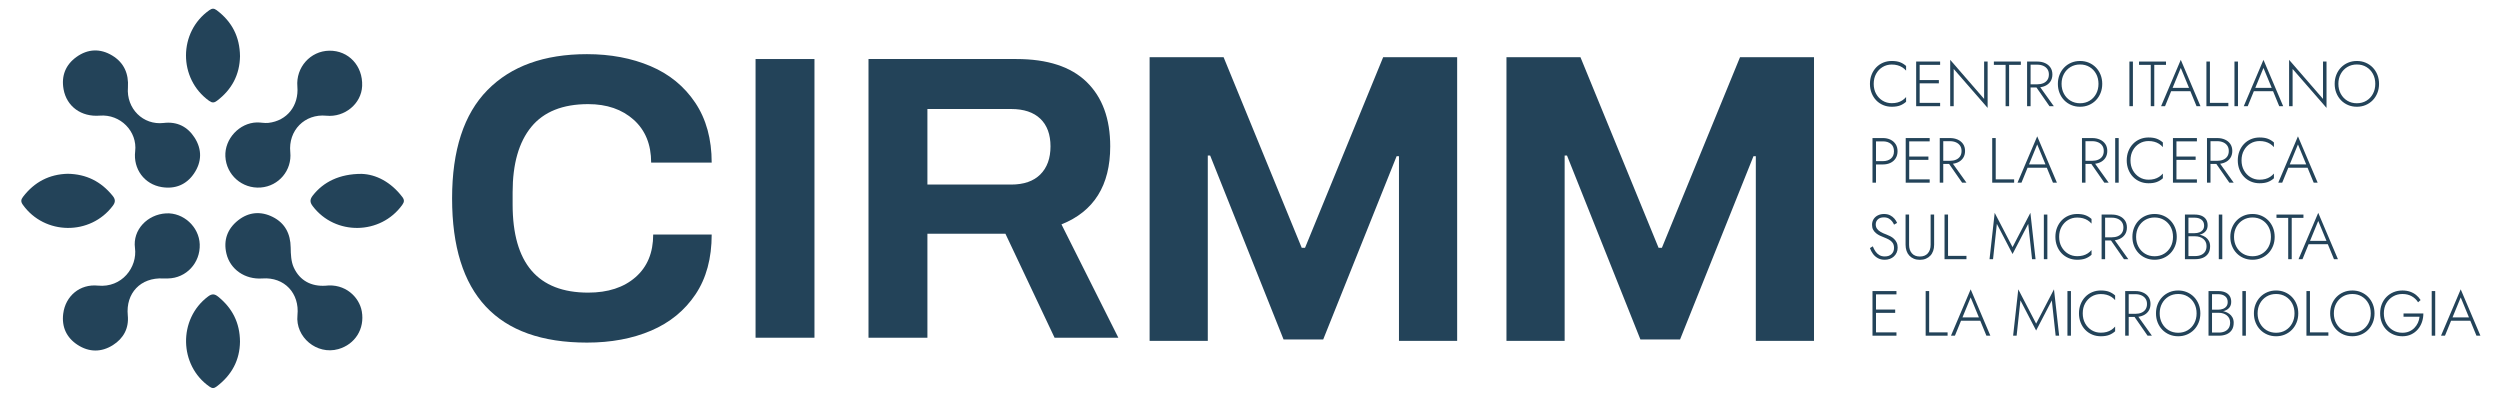<?xml version="1.0" encoding="iso-8859-1"?>
<!-- Generator: Adobe Illustrator 26.0.3, SVG Export Plug-In . SVG Version: 6.00 Build 0)  -->
<svg version="1.1" id="Livello_1" xmlns="http://www.w3.org/2000/svg" xmlns:xlink="http://www.w3.org/1999/xlink" x="0px" y="0px"
	 viewBox="0 0 1920 314" style="enable-background:new 0 0 1920 314;" xml:space="preserve">
<g>
	<g>
		<g>
			<path style="fill:#234359;" d="M347.205,152.354c0-37.022,9.048-64.742,27.145-83.15c18.096-18.409,43.573-27.613,76.442-27.613
				c18.096,0,34.369,3.071,48.829,9.204c14.455,6.138,25.896,15.498,34.321,28.081c8.424,12.587,12.636,27.924,12.636,46.021
				h-46.489c0-13.933-4.475-24.907-13.416-32.917c-8.946-8.005-20.593-12.012-34.945-12.012c-19.554,0-34.116,5.826-43.681,17.472
				c-9.57,11.652-14.353,28.393-14.353,50.233v9.36c0,45.139,19.345,67.705,58.034,67.705c15.181,0,27.3-3.949,36.349-11.856
				c9.048-7.903,13.572-18.823,13.572-32.761h44.929c0,18.306-4.163,33.648-12.48,46.02c-8.322,12.379-19.657,21.636-34.009,27.77
				c-14.352,6.133-30.786,9.203-49.297,9.203C381.731,263.116,347.205,226.199,347.205,152.354z"/>
			<path style="fill:#234359;" d="M580.27,45.336h45.241v214.036H580.27V45.336z"/>
			<path style="fill:#234359;" d="M667.007,45.336h113.57c23.917,0,41.911,5.879,53.977,17.628
				c12.061,11.754,18.096,28.237,18.096,49.453c0,29.952-12.48,49.921-37.441,59.905l43.682,87.049h-48.985l-37.753-79.873h-59.905
				v79.873h-45.241V45.336z M776.522,141.746c9.775,0,17.263-2.598,22.464-7.8c5.197-5.197,7.8-12.373,7.8-21.529
				c0-9.151-2.604-16.225-7.8-21.217c-5.202-4.992-12.69-7.488-22.464-7.488h-64.273v58.033H776.522z"/>
		</g>
		<g>
			<path style="fill:#234359;" d="M1440.863,72.097c1.241,2.221,2.905,3.966,4.994,5.239c2.088,1.273,4.423,1.909,7.001,1.909
				c1.632,0,3.118-0.179,4.456-0.538c1.338-0.359,2.553-0.898,3.647-1.616c1.094-0.717,2.064-1.566,2.913-2.546v3.624
				c-1.437,1.272-3.004,2.227-4.7,2.864c-1.698,0.636-3.802,0.954-6.316,0.954c-2.382,0-4.595-0.433-6.634-1.298
				c-2.041-0.863-3.811-2.08-5.312-3.646c-1.501-1.568-2.676-3.428-3.525-5.582c-0.849-2.154-1.273-4.504-1.273-7.05
				c0-2.546,0.424-4.896,1.273-7.05c0.849-2.154,2.024-4.015,3.525-5.582c1.501-1.566,3.272-2.783,5.312-3.647
				c2.039-0.864,4.252-1.297,6.634-1.297c2.514,0,4.619,0.318,6.316,0.954c1.696,0.636,3.263,1.592,4.7,2.864v3.574
				c-0.849-0.979-1.829-1.819-2.937-2.521c-1.11-0.702-2.334-1.232-3.672-1.591c-1.339-0.359-2.808-0.539-4.407-0.539
				c-2.578,0-4.913,0.629-7.001,1.885c-2.089,1.258-3.753,2.996-4.994,5.214c-1.241,2.221-1.86,4.798-1.86,7.736
				C1439.003,67.316,1439.622,69.878,1440.863,72.097z"/>
			<path style="fill:#234359;" d="M1474.304,47.274v34.273h-2.692V47.274H1474.304z M1473.031,47.274h16.99v2.546h-16.99V47.274z
				 M1473.031,61.473h16.011v2.546h-16.011V61.473z M1473.031,79.001h16.99v2.546h-16.99V79.001z"/>
			<path style="fill:#234359;" d="M1526.497,47.274V82.87l-26.048-29.915v28.593h-2.692V45.952l26.047,30.013V47.274H1526.497z"/>
			<path style="fill:#234359;" d="M1531.294,47.274h20.711v2.546h-9.008v31.727h-2.693V49.82h-9.01V47.274z"/>
			<path style="fill:#234359;" d="M1559.495,47.274v34.273h-2.692V47.274H1559.495z M1558.222,47.274h6.414
				c2.22,0,4.202,0.392,5.949,1.175c1.745,0.783,3.125,1.909,4.137,3.379c1.011,1.468,1.517,3.263,1.517,5.385
				c0,2.088-0.506,3.884-1.517,5.385c-1.013,1.501-2.392,2.637-4.137,3.403c-1.748,0.767-3.729,1.151-5.949,1.151h-6.414v-2.4h6.414
				c1.73,0,3.272-0.284,4.627-0.856c1.353-0.571,2.406-1.42,3.158-2.546c0.75-1.126,1.126-2.505,1.126-4.137
				s-0.385-3.003-1.151-4.113c-0.767-1.109-1.819-1.958-3.158-2.546c-1.339-0.587-2.872-0.881-4.602-0.881h-6.414V47.274z
				 M1565.615,65.194l11.701,16.354h-3.329l-11.358-16.354H1565.615z"/>
			<path style="fill:#234359;" d="M1581.723,57.433c0.849-2.137,2.039-3.998,3.574-5.581c1.534-1.583,3.338-2.816,5.41-3.696
				c2.073-0.882,4.333-1.322,6.781-1.322s4.707,0.44,6.781,1.322c2.073,0.88,3.875,2.113,5.41,3.696
				c1.534,1.583,2.724,3.444,3.574,5.581c0.849,2.139,1.273,4.465,1.273,6.977c0,2.514-0.424,4.839-1.273,6.976
				c-0.85,2.139-2.041,4-3.574,5.582c-1.535,1.583-3.337,2.815-5.41,3.696c-2.074,0.882-4.333,1.322-6.781,1.322
				s-4.708-0.44-6.781-1.322c-2.073-0.881-3.877-2.113-5.41-3.696c-1.535-1.583-2.725-3.444-3.574-5.582
				c-0.849-2.137-1.273-4.462-1.273-6.976C1580.449,61.898,1580.874,59.572,1581.723,57.433z M1585.126,72.049
				c1.224,2.252,2.905,4.022,5.043,5.312c2.137,1.289,4.577,1.934,7.319,1.934s5.182-0.645,7.319-1.934
				c2.139-1.29,3.811-3.06,5.019-5.312c1.207-2.252,1.811-4.798,1.811-7.638c0-2.871-0.604-5.427-1.811-7.662
				c-1.208-2.235-2.881-3.998-5.019-5.288c-2.137-1.289-4.577-1.934-7.319-1.934s-5.182,0.645-7.319,1.934
				c-2.138,1.29-3.819,3.053-5.043,5.288c-1.224,2.235-1.836,4.791-1.836,7.662C1583.29,67.251,1583.902,69.797,1585.126,72.049z"/>
			<path style="fill:#234359;" d="M1638.076,47.274v34.273h-2.692V47.274H1638.076z"/>
			<path style="fill:#234359;" d="M1642.776,47.274h20.711v2.546h-9.008v31.727h-2.693V49.82h-9.01V47.274z"/>
			<path style="fill:#234359;" d="M1668.187,68.377l-0.294,0.587l-5.141,12.584h-3.035l15.129-35.596l15.129,35.596h-3.035
				l-5.092-12.388l-0.245-0.637l-6.756-16.353L1668.187,68.377z M1667.012,67.495h15.813l0.882,2.546h-17.578L1667.012,67.495z"/>
			<path style="fill:#234359;" d="M1697.219,47.274v31.727h14.151v2.546h-16.843V47.274H1697.219z"/>
			<path style="fill:#234359;" d="M1718.76,47.274v34.273h-2.692V47.274H1718.76z"/>
			<path style="fill:#234359;" d="M1731.687,68.377l-0.294,0.587l-5.141,12.584h-3.035l15.129-35.596l15.129,35.596h-3.035
				l-5.092-12.388l-0.245-0.637l-6.756-16.353L1731.687,68.377z M1730.512,67.495h15.813l0.882,2.546h-17.578L1730.512,67.495z"/>
			<path style="fill:#234359;" d="M1786.767,47.274V82.87l-26.048-29.915v28.593h-2.692V45.952l26.047,30.013V47.274H1786.767z"/>
			<path style="fill:#234359;" d="M1794.306,57.433c0.849-2.137,2.039-3.998,3.574-5.581c1.534-1.583,3.337-2.816,5.41-3.696
				c2.073-0.882,4.333-1.322,6.781-1.322s4.707,0.44,6.781,1.322c2.073,0.88,3.875,2.113,5.41,3.696
				c1.534,1.583,2.724,3.444,3.574,5.581c0.849,2.139,1.273,4.465,1.273,6.977c0,2.514-0.424,4.839-1.273,6.976
				c-0.85,2.139-2.041,4-3.574,5.582c-1.535,1.583-3.338,2.815-5.41,3.696c-2.074,0.882-4.333,1.322-6.781,1.322
				s-4.709-0.44-6.781-1.322c-2.073-0.881-3.876-2.113-5.41-3.696c-1.535-1.583-2.725-3.444-3.574-5.582
				c-0.849-2.137-1.273-4.462-1.273-6.976C1793.033,61.898,1793.457,59.572,1794.306,57.433z M1797.709,72.049
				c1.224,2.252,2.905,4.022,5.043,5.312c2.137,1.289,4.577,1.934,7.319,1.934s5.182-0.645,7.319-1.934
				c2.138-1.29,3.811-3.06,5.019-5.312c1.207-2.252,1.811-4.798,1.811-7.638c0-2.871-0.604-5.427-1.811-7.662
				c-1.208-2.235-2.881-3.998-5.019-5.288c-2.137-1.289-4.577-1.934-7.319-1.934s-5.182,0.645-7.319,1.934
				c-2.139,1.29-3.819,3.053-5.043,5.288c-1.224,2.235-1.836,4.791-1.836,7.662C1795.873,67.251,1796.485,69.797,1797.709,72.049z"
				/>
			<path style="fill:#234359;" d="M1440.765,106.027V140.3h-2.692v-34.272H1440.765z M1439.59,106.027h6.512
				c2.154,0,4.071,0.409,5.753,1.224c1.681,0.816,3.011,1.976,3.99,3.476c0.979,1.503,1.469,3.314,1.469,5.435
				c0,2.089-0.49,3.9-1.469,5.434c-0.979,1.535-2.309,2.702-3.99,3.5c-1.682,0.801-3.599,1.2-5.753,1.2h-6.512v-2.546h6.512
				c2.513,0,4.553-0.653,6.12-1.958c1.566-1.305,2.35-3.182,2.35-5.63c0-2.48-0.784-4.365-2.35-5.655
				c-1.567-1.29-3.608-1.934-6.12-1.934h-6.512V106.027z"/>
			<path style="fill:#234359;" d="M1466.274,106.027V140.3h-2.692v-34.272H1466.274z M1465.001,106.027h16.99v2.546h-16.99V106.027z
				 M1465.001,120.226h16.011v2.546h-16.011V120.226z M1465.001,137.754h16.99v2.546h-16.99V137.754z"/>
			<path style="fill:#234359;" d="M1492.419,106.027V140.3h-2.692v-34.272H1492.419z M1491.146,106.027h6.414
				c2.22,0,4.202,0.391,5.949,1.175c1.745,0.784,3.125,1.91,4.137,3.378c1.011,1.469,1.517,3.265,1.517,5.386
				c0,2.09-0.506,3.885-1.517,5.386c-1.012,1.501-2.392,2.635-4.137,3.402c-1.748,0.767-3.73,1.15-5.949,1.15h-6.414v-2.398h6.414
				c1.73,0,3.272-0.286,4.627-0.858c1.353-0.569,2.406-1.419,3.158-2.545c0.75-1.126,1.126-2.504,1.126-4.137
				c0-1.633-0.385-3.003-1.151-4.113c-0.767-1.109-1.819-1.958-3.158-2.545c-1.339-0.588-2.872-0.882-4.602-0.882h-6.414V106.027z
				 M1498.54,123.947l11.701,16.353h-3.329l-11.358-16.353H1498.54z"/>
			<path style="fill:#234359;" d="M1532.713,106.027v31.726h14.151v2.546h-16.843v-34.272H1532.713z"/>
			<path style="fill:#234359;" d="M1557.928,127.129l-0.294,0.588l-5.141,12.582h-3.035l15.129-35.594l15.129,35.594h-3.035
				l-5.092-12.386l-0.245-0.636l-6.756-16.354L1557.928,127.129z M1556.753,126.248h15.813l0.882,2.546h-17.578L1556.753,126.248z"
				/>
			<path style="fill:#234359;" d="M1601.647,106.027V140.3h-2.692v-34.272H1601.647z M1600.374,106.027h6.414
				c2.22,0,4.202,0.391,5.949,1.175c1.745,0.784,3.125,1.91,4.137,3.378c1.011,1.469,1.517,3.265,1.517,5.386
				c0,2.09-0.506,3.885-1.517,5.386c-1.012,1.501-2.392,2.635-4.137,3.402c-1.748,0.767-3.729,1.15-5.949,1.15h-6.414v-2.398h6.414
				c1.73,0,3.272-0.286,4.627-0.858c1.353-0.569,2.406-1.419,3.158-2.545c0.75-1.126,1.126-2.504,1.126-4.137
				c0-1.633-0.385-3.003-1.151-4.113c-0.767-1.109-1.819-1.958-3.158-2.545c-1.339-0.588-2.872-0.882-4.602-0.882h-6.414V106.027z
				 M1607.767,123.947l11.701,16.353h-3.329l-11.358-16.353H1607.767z"/>
			<path style="fill:#234359;" d="M1627.155,106.027V140.3h-2.692v-34.272H1627.155z"/>
			<path style="fill:#234359;" d="M1638.073,130.852c1.241,2.219,2.905,3.965,4.994,5.238c2.088,1.273,4.423,1.91,7.001,1.91
				c1.632,0,3.117-0.179,4.456-0.539c1.338-0.36,2.553-0.898,3.647-1.616c1.094-0.717,2.064-1.567,2.913-2.545v3.622
				c-1.437,1.274-3.004,2.228-4.7,2.864c-1.697,0.637-3.802,0.955-6.316,0.955c-2.382,0-4.595-0.433-6.634-1.297
				c-2.041-0.865-3.811-2.081-5.312-3.648c-1.501-1.566-2.676-3.427-3.525-5.581c-0.849-2.155-1.273-4.505-1.273-7.05
				c0-2.546,0.424-4.896,1.273-7.051c0.849-2.154,2.024-4.014,3.525-5.58c1.501-1.568,3.272-2.783,5.312-3.648
				c2.039-0.865,4.252-1.298,6.634-1.298c2.514,0,4.619,0.318,6.316,0.955c1.696,0.637,3.263,1.591,4.7,2.865v3.574
				c-0.849-0.98-1.829-1.819-2.937-2.522c-1.111-0.702-2.335-1.231-3.672-1.592c-1.339-0.359-2.808-0.538-4.407-0.538
				c-2.578,0-4.913,0.629-7.001,1.885c-2.089,1.256-3.753,2.994-4.994,5.214c-1.241,2.22-1.86,4.798-1.86,7.736
				C1636.213,126.07,1636.832,128.632,1638.073,130.852z"/>
			<path style="fill:#234359;" d="M1671.514,106.027V140.3h-2.692v-34.272H1671.514z M1670.24,106.027h16.99v2.546h-16.99V106.027z
				 M1670.24,120.226h16.011v2.546h-16.011V120.226z M1670.24,137.754h16.99v2.546h-16.99V137.754z"/>
			<path style="fill:#234359;" d="M1697.659,106.027V140.3h-2.692v-34.272H1697.659z M1696.385,106.027h6.414
				c2.22,0,4.202,0.391,5.949,1.175c1.745,0.784,3.125,1.91,4.137,3.378c1.011,1.469,1.517,3.265,1.517,5.386
				c0,2.09-0.506,3.885-1.517,5.386c-1.012,1.501-2.392,2.635-4.137,3.402c-1.748,0.767-3.73,1.15-5.949,1.15h-6.414v-2.398h6.414
				c1.73,0,3.272-0.286,4.627-0.858c1.353-0.569,2.406-1.419,3.158-2.545c0.75-1.126,1.126-2.504,1.126-4.137
				c0-1.633-0.385-3.003-1.151-4.113c-0.767-1.109-1.819-1.958-3.158-2.545c-1.339-0.588-2.873-0.882-4.602-0.882h-6.414V106.027z
				 M1703.779,123.947l11.701,16.353h-3.329l-11.358-16.353H1703.779z"/>
			<path style="fill:#234359;" d="M1723.362,130.852c1.241,2.219,2.905,3.965,4.994,5.238c2.088,1.273,4.423,1.91,7.001,1.91
				c1.632,0,3.118-0.179,4.456-0.539c1.338-0.36,2.553-0.898,3.647-1.616c1.094-0.717,2.064-1.567,2.913-2.545v3.622
				c-1.437,1.274-3.004,2.228-4.7,2.864c-1.697,0.637-3.802,0.955-6.316,0.955c-2.382,0-4.595-0.433-6.634-1.297
				c-2.041-0.865-3.811-2.081-5.312-3.648c-1.501-1.566-2.677-3.427-3.525-5.581c-0.849-2.155-1.273-4.505-1.273-7.05
				c0-2.546,0.424-4.896,1.273-7.051c0.849-2.154,2.024-4.014,3.525-5.58c1.501-1.568,3.272-2.783,5.312-3.648
				c2.039-0.865,4.252-1.298,6.634-1.298c2.514,0,4.619,0.318,6.316,0.955c1.696,0.637,3.263,1.591,4.7,2.865v3.574
				c-0.849-0.98-1.829-1.819-2.937-2.522c-1.11-0.702-2.335-1.231-3.672-1.592c-1.339-0.359-2.808-0.538-4.407-0.538
				c-2.578,0-4.913,0.629-7.001,1.885c-2.089,1.256-3.753,2.994-4.994,5.214c-1.241,2.22-1.86,4.798-1.86,7.736
				C1721.502,126.07,1722.122,128.632,1723.362,130.852z"/>
			<path style="fill:#234359;" d="M1758.174,127.129l-0.294,0.588l-5.141,12.582h-3.035l15.129-35.594l15.129,35.594h-3.035
				l-5.092-12.386l-0.245-0.636l-6.756-16.354L1758.174,127.129z M1756.999,126.248h15.813l0.882,2.546h-17.578L1756.999,126.248z"
				/>
			<path style="fill:#234359;" d="M1440.349,193.08c0.8,1.176,1.787,2.115,2.962,2.816s2.578,1.052,4.211,1.052
				c2.219,0,3.957-0.612,5.214-1.836c1.256-1.224,1.885-2.783,1.885-4.676c0-1.664-0.375-3.003-1.126-4.014
				c-0.752-1.011-1.723-1.836-2.913-2.472c-1.192-0.637-2.441-1.2-3.746-1.69c-0.979-0.359-2-0.79-3.06-1.297
				c-1.06-0.506-2.049-1.126-2.962-1.861c-0.913-0.734-1.657-1.623-2.227-2.668c-0.571-1.044-0.857-2.3-0.857-3.77
				c0-1.63,0.392-3.076,1.175-4.332c0.783-1.256,1.877-2.235,3.28-2.938c1.403-0.702,2.987-1.052,4.749-1.052
				c1.828,0,3.403,0.342,4.725,1.028c1.322,0.685,2.423,1.55,3.304,2.594c0.882,1.045,1.55,2.123,2.008,3.232l-2.35,1.322
				c-0.36-0.882-0.874-1.746-1.542-2.595c-0.669-0.849-1.511-1.559-2.522-2.13c-1.012-0.57-2.269-0.857-3.77-0.857
				c-1.991,0-3.525,0.514-4.602,1.542s-1.616,2.309-1.616,3.844c0,1.272,0.311,2.367,0.931,3.28c0.619,0.914,1.549,1.738,2.79,2.472
				c1.241,0.735,2.775,1.43,4.603,2.082c0.946,0.359,1.925,0.799,2.937,1.321c1.011,0.522,1.934,1.175,2.766,1.959
				c0.833,0.783,1.51,1.721,2.032,2.814c0.522,1.095,0.783,2.393,0.783,3.893c0,1.405-0.252,2.676-0.758,3.819
				c-0.507,1.143-1.208,2.13-2.106,2.962s-1.951,1.468-3.158,1.909c-1.207,0.441-2.514,0.661-3.916,0.661
				c-1.992,0-3.738-0.409-5.239-1.224c-1.501-0.815-2.759-1.91-3.77-3.28c-1.011-1.371-1.795-2.856-2.35-4.456l2.203-1.37
				C1438.872,190.601,1439.55,191.906,1440.349,193.08z"/>
			<path style="fill:#234359;" d="M1466.176,164.781v23.207c0,2.742,0.717,4.93,2.154,6.563c1.436,1.632,3.476,2.447,6.12,2.447
				c2.643,0,4.683-0.815,6.12-2.447c1.436-1.633,2.154-3.82,2.154-6.563v-23.207h2.692v23.207c0,1.699-0.244,3.256-0.734,4.676
				c-0.489,1.42-1.207,2.637-2.154,3.648c-0.947,1.011-2.098,1.804-3.452,2.374c-1.354,0.571-2.896,0.857-4.626,0.857
				c-1.731,0-3.273-0.286-4.627-0.857c-1.354-0.57-2.505-1.363-3.452-2.374s-1.664-2.228-2.154-3.648
				c-0.489-1.42-0.734-2.978-0.734-4.676v-23.207H1466.176z"/>
			<path style="fill:#234359;" d="M1496.09,164.781v31.727h14.151v2.546h-16.843v-34.273H1496.09z"/>
			<path style="fill:#234359;" d="M1530.655,199.054h-2.693l3.966-35.596l13.708,26.341l13.71-26.341l3.966,35.596h-2.693
				l-2.938-27.125l-12.045,23.159l-12.044-23.159L1530.655,199.054z"/>
			<path style="fill:#234359;" d="M1572.369,164.781v34.273h-2.692v-34.273H1572.369z"/>
			<path style="fill:#234359;" d="M1583.287,189.604c1.241,2.221,2.905,3.966,4.994,5.239c2.088,1.273,4.423,1.909,7.001,1.909
				c1.632,0,3.118-0.179,4.456-0.538c1.338-0.359,2.553-0.898,3.647-1.616c1.094-0.717,2.064-1.566,2.913-2.546v3.624
				c-1.437,1.272-3.004,2.227-4.7,2.864c-1.697,0.636-3.802,0.954-6.316,0.954c-2.382,0-4.595-0.433-6.634-1.298
				c-2.04-0.863-3.811-2.08-5.312-3.646c-1.501-1.568-2.676-3.428-3.525-5.582c-0.849-2.154-1.273-4.504-1.273-7.05
				s0.424-4.896,1.273-7.05c0.849-2.154,2.024-4.015,3.525-5.582c1.501-1.566,3.272-2.783,5.312-3.647
				c2.039-0.864,4.252-1.297,6.634-1.297c2.514,0,4.619,0.318,6.316,0.954c1.696,0.636,3.263,1.592,4.7,2.864v3.574
				c-0.849-0.979-1.829-1.819-2.937-2.521c-1.11-0.702-2.334-1.232-3.672-1.591c-1.339-0.359-2.808-0.539-4.407-0.539
				c-2.578,0-4.913,0.629-7.001,1.885c-2.089,1.258-3.753,2.996-4.994,5.214c-1.241,2.221-1.86,4.798-1.86,7.736
				C1581.427,184.822,1582.047,187.385,1583.287,189.604z"/>
			<path style="fill:#234359;" d="M1616.728,164.781v34.273h-2.692v-34.273H1616.728z M1615.454,164.781h6.414
				c2.22,0,4.202,0.392,5.949,1.175c1.745,0.783,3.125,1.909,4.137,3.379c1.011,1.468,1.517,3.263,1.517,5.385
				c0,2.088-0.506,3.884-1.517,5.385c-1.012,1.501-2.392,2.637-4.137,3.403c-1.748,0.767-3.729,1.151-5.949,1.151h-6.414v-2.4h6.414
				c1.73,0,3.272-0.285,4.627-0.856c1.353-0.571,2.406-1.42,3.158-2.546c0.749-1.126,1.126-2.505,1.126-4.137
				c0-1.632-0.385-3.003-1.151-4.113c-0.767-1.109-1.819-1.958-3.158-2.546c-1.339-0.587-2.872-0.881-4.602-0.881h-6.414V164.781z
				 M1622.848,182.7l11.701,16.354h-3.329l-11.358-16.354H1622.848z"/>
			<path style="fill:#234359;" d="M1638.955,174.94c0.849-2.137,2.039-3.998,3.574-5.581c1.534-1.583,3.337-2.816,5.41-3.696
				c2.073-0.882,4.333-1.322,6.781-1.322s4.707,0.44,6.781,1.322c2.073,0.88,3.875,2.113,5.41,3.696
				c1.534,1.583,2.724,3.444,3.574,5.581c0.849,2.139,1.273,4.465,1.273,6.977c0,2.514-0.424,4.839-1.273,6.976
				c-0.85,2.139-2.041,4-3.574,5.582c-1.535,1.583-3.338,2.815-5.41,3.696c-2.074,0.882-4.333,1.322-6.781,1.322
				s-4.709-0.44-6.781-1.322c-2.073-0.881-3.877-2.113-5.41-3.696c-1.535-1.583-2.725-3.444-3.574-5.582
				c-0.849-2.137-1.273-4.462-1.273-6.976C1637.682,179.405,1638.107,177.079,1638.955,174.94z M1642.359,189.556
				c1.224,2.252,2.905,4.022,5.043,5.312c2.137,1.289,4.577,1.934,7.319,1.934s5.182-0.645,7.319-1.934
				c2.138-1.29,3.811-3.06,5.019-5.312c1.207-2.252,1.811-4.798,1.811-7.638c0-2.871-0.604-5.427-1.811-7.662
				c-1.208-2.235-2.881-3.999-5.019-5.288c-2.137-1.289-4.577-1.934-7.319-1.934s-5.182,0.645-7.319,1.934
				c-2.139,1.29-3.819,3.053-5.043,5.288c-1.224,2.235-1.836,4.791-1.836,7.662C1640.522,184.758,1641.135,187.304,1642.359,189.556
				z"/>
			<path style="fill:#234359;" d="M1680.132,179.077h5.336c1.339,0,2.563-0.212,3.672-0.636c1.109-0.424,1.991-1.069,2.644-1.934
				c0.653-0.865,0.979-1.966,0.979-3.305c0-1.892-0.661-3.37-1.983-4.431c-1.321-1.06-3.092-1.591-5.312-1.591h-4.749v29.474h5.239
				c1.73,0,3.248-0.294,4.553-0.881c1.305-0.587,2.318-1.444,3.036-2.57c0.717-1.126,1.077-2.538,1.077-4.235
				c0-1.207-0.229-2.276-0.686-3.207c-0.457-0.93-1.094-1.713-1.909-2.35c-0.816-0.637-1.738-1.118-2.766-1.445
				c-1.028-0.325-2.13-0.489-3.305-0.489h-5.826v-1.567h6.022c1.403,0,2.773,0.189,4.112,0.564c1.339,0.375,2.538,0.938,3.599,1.688
				c1.06,0.752,1.909,1.707,2.546,2.864c0.636,1.16,0.954,2.522,0.954,4.089c0,2.252-0.489,4.113-1.468,5.581
				c-0.98,1.469-2.326,2.563-4.039,3.28c-1.714,0.72-3.681,1.078-5.9,1.078h-7.931v-34.273h7.441c2.057,0,3.828,0.311,5.312,0.93
				c1.486,0.622,2.636,1.542,3.452,2.766c0.815,1.224,1.224,2.751,1.224,4.578c0,1.665-0.416,3.06-1.248,4.186
				c-0.833,1.126-1.983,1.975-3.452,2.546c-1.469,0.571-3.167,0.857-5.092,0.857h-5.532V179.077z"/>
			<path style="fill:#234359;" d="M1706.717,164.781v34.273h-2.692v-34.273H1706.717z"/>
			<path style="fill:#234359;" d="M1714.159,174.94c0.849-2.137,2.039-3.998,3.574-5.581c1.534-1.583,3.338-2.816,5.41-3.696
				c2.073-0.882,4.333-1.322,6.781-1.322c2.448,0,4.707,0.44,6.781,1.322c2.073,0.88,3.875,2.113,5.41,3.696
				c1.534,1.583,2.724,3.444,3.574,5.581c0.849,2.139,1.273,4.465,1.273,6.977c0,2.514-0.424,4.839-1.273,6.976
				c-0.85,2.139-2.041,4-3.574,5.582c-1.535,1.583-3.337,2.815-5.41,3.696c-2.074,0.882-4.333,1.322-6.781,1.322
				c-2.448,0-4.708-0.44-6.781-1.322c-2.073-0.881-3.877-2.113-5.41-3.696c-1.535-1.583-2.725-3.444-3.574-5.582
				c-0.849-2.137-1.273-4.462-1.273-6.976C1712.886,179.405,1713.311,177.079,1714.159,174.94z M1717.562,189.556
				c1.224,2.252,2.905,4.022,5.043,5.312c2.137,1.289,4.577,1.934,7.319,1.934c2.742,0,5.182-0.645,7.319-1.934
				c2.139-1.29,3.811-3.06,5.019-5.312c1.207-2.252,1.811-4.798,1.811-7.638c0-2.871-0.604-5.427-1.811-7.662
				c-1.208-2.235-2.881-3.999-5.019-5.288c-2.137-1.289-4.577-1.934-7.319-1.934c-2.742,0-5.182,0.645-7.319,1.934
				c-2.138,1.29-3.819,3.053-5.043,5.288c-1.224,2.235-1.836,4.791-1.836,7.662C1715.726,184.758,1716.339,187.304,1717.562,189.556
				z"/>
			<path style="fill:#234359;" d="M1748.334,164.781h20.711v2.546h-9.008v31.727h-2.693v-31.727h-9.009V164.781z"/>
			<path style="fill:#234359;" d="M1773.746,185.884l-0.294,0.587l-5.141,12.584h-3.035l15.129-35.596l15.129,35.596h-3.035
				l-5.092-12.388l-0.245-0.637l-6.756-16.353L1773.746,185.884z M1772.571,185.002h15.813l0.882,2.546h-17.578L1772.571,185.002z"
				/>
			<path style="fill:#234359;" d="M1440.765,223.535v34.272h-2.692v-34.272H1440.765z M1439.492,223.535h16.99v2.545h-16.99V223.535
				z M1439.492,237.734h16.011v2.546h-16.011V237.734z M1439.492,255.261h16.99v2.546h-16.99V255.261z"/>
			<path style="fill:#234359;" d="M1481.598,223.535v31.726h14.151v2.546h-16.843v-34.272H1481.598z"/>
			<path style="fill:#234359;" d="M1506.813,244.637l-0.294,0.587l-5.141,12.584h-3.035l15.129-35.594l15.129,35.594h-3.035
				l-5.092-12.388l-0.245-0.636l-6.756-16.354L1506.813,244.637z M1505.638,243.756h15.813l0.882,2.546h-17.578L1505.638,243.756z"
				/>
			<path style="fill:#234359;" d="M1548.77,257.808h-2.693l3.966-35.594l13.708,26.341l13.71-26.341l3.966,35.594h-2.693
				l-2.938-27.124l-12.044,23.158l-12.045-23.158L1548.77,257.808z"/>
			<path style="fill:#234359;" d="M1590.483,223.535v34.272h-2.692v-34.272H1590.483z"/>
			<path style="fill:#234359;" d="M1601.402,248.358c1.241,2.22,2.905,3.966,4.994,5.239c2.088,1.272,4.423,1.909,7.001,1.909
				c1.632,0,3.117-0.179,4.456-0.539c1.338-0.359,2.553-0.897,3.647-1.615c1.094-0.718,2.064-1.567,2.913-2.546v3.623
				c-1.437,1.273-3.004,2.227-4.7,2.864c-1.697,0.636-3.802,0.955-6.316,0.955c-2.382,0-4.595-0.434-6.634-1.298
				c-2.041-0.864-3.811-2.081-5.312-3.647c-1.501-1.567-2.676-3.427-3.525-5.582c-0.849-2.154-1.273-4.504-1.273-7.05
				s0.424-4.896,1.273-7.05c0.849-2.154,2.024-4.014,3.525-5.581s3.272-2.783,5.312-3.648c2.039-0.864,4.252-1.297,6.634-1.297
				c2.514,0,4.619,0.318,6.316,0.955c1.696,0.636,3.263,1.591,4.7,2.864v3.574c-0.849-0.979-1.829-1.819-2.937-2.522
				c-1.111-0.7-2.335-1.231-3.672-1.591c-1.339-0.359-2.808-0.538-4.407-0.538c-2.578,0-4.913,0.629-7.001,1.885
				c-2.089,1.256-3.753,2.994-4.994,5.214c-1.241,2.22-1.86,4.798-1.86,7.735C1599.542,243.577,1600.161,246.138,1601.402,248.358z"
				/>
			<path style="fill:#234359;" d="M1634.842,223.535v34.272h-2.692v-34.272H1634.842z M1633.569,223.535h6.414
				c2.22,0,4.202,0.391,5.949,1.175c1.745,0.783,3.125,1.909,4.137,3.378c1.011,1.469,1.517,3.265,1.517,5.385
				c0,2.089-0.506,3.885-1.517,5.386c-1.012,1.501-2.392,2.636-4.137,3.402c-1.748,0.767-3.73,1.151-5.949,1.151h-6.414v-2.399
				h6.414c1.73,0,3.272-0.286,4.627-0.857c1.353-0.57,2.406-1.42,3.158-2.546c0.75-1.126,1.126-2.504,1.126-4.137
				c0-1.632-0.385-3.003-1.151-4.112c-0.767-1.109-1.819-1.959-3.158-2.546c-1.339-0.588-2.872-0.881-4.602-0.881h-6.414V223.535z
				 M1640.962,241.455l11.701,16.353h-3.329l-11.358-16.353H1640.962z"/>
			<path style="fill:#234359;" d="M1657.07,233.695c0.849-2.139,2.039-3.999,3.574-5.582c1.534-1.583,3.338-2.815,5.41-3.696
				s4.333-1.322,6.781-1.322s4.707,0.441,6.781,1.322c2.073,0.881,3.875,2.113,5.41,3.696c1.534,1.584,2.724,3.444,3.574,5.582
				c0.849,2.137,1.273,4.463,1.273,6.976c0,2.514-0.424,4.84-1.273,6.977c-0.85,2.139-2.04,3.998-3.574,5.581
				c-1.535,1.584-3.337,2.815-5.41,3.697c-2.074,0.881-4.333,1.322-6.781,1.322s-4.708-0.441-6.781-1.322
				c-2.073-0.882-3.877-2.113-5.41-3.697c-1.535-1.583-2.725-3.443-3.574-5.581c-0.849-2.137-1.273-4.463-1.273-6.977
				C1655.797,238.158,1656.221,235.832,1657.07,233.695z M1660.473,248.309c1.224,2.252,2.905,4.024,5.043,5.312
				c2.137,1.29,4.577,1.934,7.319,1.934s5.182-0.644,7.319-1.934c2.139-1.289,3.811-3.06,5.019-5.312
				c1.207-2.252,1.811-4.798,1.811-7.638c0-2.871-0.604-5.426-1.811-7.662c-1.208-2.235-2.881-3.997-5.019-5.287
				c-2.137-1.29-4.577-1.934-7.319-1.934s-5.182,0.644-7.319,1.934c-2.139,1.29-3.819,3.052-5.043,5.287
				c-1.224,2.237-1.836,4.791-1.836,7.662C1658.637,243.511,1659.249,246.057,1660.473,248.309z"/>
			<path style="fill:#234359;" d="M1698.247,237.832h5.336c1.339,0,2.563-0.213,3.672-0.637c1.109-0.423,1.991-1.069,2.644-1.934
				c0.653-0.864,0.979-1.965,0.979-3.304c0-1.893-0.661-3.371-1.983-4.431c-1.321-1.06-3.092-1.591-5.312-1.591h-4.749v29.474h5.239
				c1.73,0,3.248-0.294,4.553-0.881c1.305-0.588,2.318-1.445,3.036-2.571c0.717-1.126,1.077-2.537,1.077-4.235
				c0-1.206-0.229-2.276-0.686-3.206c-0.457-0.931-1.094-1.714-1.909-2.35c-0.816-0.637-1.738-1.118-2.766-1.445
				c-1.028-0.325-2.13-0.489-3.305-0.489h-5.826v-1.567h6.022c1.403,0,2.773,0.188,4.112,0.563c1.339,0.375,2.538,0.938,3.599,1.689
				c1.06,0.752,1.909,1.706,2.546,2.864c0.636,1.16,0.954,2.522,0.954,4.088c0,2.252-0.489,4.113-1.468,5.582
				c-0.98,1.468-2.326,2.563-4.039,3.28c-1.714,0.718-3.681,1.077-5.9,1.077h-7.931v-34.272h7.441c2.057,0,3.828,0.31,5.312,0.93
				c1.486,0.62,2.636,1.542,3.452,2.766c0.815,1.224,1.224,2.751,1.224,4.578c0,1.664-0.416,3.06-1.248,4.186
				c-0.833,1.126-1.983,1.975-3.452,2.546c-1.469,0.571-3.167,0.856-5.092,0.856h-5.532V237.832z"/>
			<path style="fill:#234359;" d="M1724.832,223.535v34.272h-2.692v-34.272H1724.832z"/>
			<path style="fill:#234359;" d="M1732.274,233.695c0.849-2.139,2.039-3.999,3.574-5.582c1.534-1.583,3.337-2.815,5.41-3.696
				s4.333-1.322,6.781-1.322s4.707,0.441,6.781,1.322c2.073,0.881,3.875,2.113,5.41,3.696c1.534,1.584,2.724,3.444,3.574,5.582
				c0.849,2.137,1.273,4.463,1.273,6.976c0,2.514-0.424,4.84-1.273,6.977c-0.85,2.139-2.041,3.998-3.574,5.581
				c-1.535,1.584-3.338,2.815-5.41,3.697c-2.074,0.881-4.333,1.322-6.781,1.322s-4.709-0.441-6.781-1.322
				c-2.073-0.882-3.876-2.113-5.41-3.697c-1.535-1.583-2.725-3.443-3.574-5.581c-0.849-2.137-1.273-4.463-1.273-6.977
				C1731.001,238.158,1731.425,235.832,1732.274,233.695z M1735.677,248.309c1.224,2.252,2.905,4.024,5.043,5.312
				c2.137,1.29,4.577,1.934,7.319,1.934s5.182-0.644,7.319-1.934c2.138-1.289,3.811-3.06,5.019-5.312
				c1.207-2.252,1.811-4.798,1.811-7.638c0-2.871-0.604-5.426-1.811-7.662c-1.208-2.235-2.881-3.997-5.019-5.287
				c-2.137-1.29-4.577-1.934-7.319-1.934s-5.182,0.644-7.319,1.934c-2.139,1.29-3.819,3.052-5.043,5.287
				c-1.224,2.237-1.836,4.791-1.836,7.662C1733.841,243.511,1734.453,246.057,1735.677,248.309z"/>
			<path style="fill:#234359;" d="M1774.037,223.535v31.726h14.151v2.546h-16.843v-34.272H1774.037z"/>
			<path style="fill:#234359;" d="M1790.83,233.695c0.849-2.139,2.039-3.999,3.574-5.582c1.534-1.583,3.338-2.815,5.41-3.696
				s4.333-1.322,6.781-1.322c2.448,0,4.707,0.441,6.781,1.322c2.073,0.881,3.875,2.113,5.41,3.696
				c1.534,1.584,2.724,3.444,3.574,5.582c0.849,2.137,1.273,4.463,1.273,6.976c0,2.514-0.424,4.84-1.273,6.977
				c-0.85,2.139-2.041,3.998-3.574,5.581c-1.535,1.584-3.337,2.815-5.41,3.697c-2.074,0.881-4.333,1.322-6.781,1.322
				c-2.448,0-4.708-0.441-6.781-1.322c-2.073-0.882-3.877-2.113-5.41-3.697c-1.535-1.583-2.725-3.443-3.574-5.581
				c-0.849-2.137-1.273-4.463-1.273-6.977C1789.557,238.158,1789.981,235.832,1790.83,233.695z M1794.233,248.309
				c1.224,2.252,2.905,4.024,5.043,5.312c2.137,1.29,4.577,1.934,7.319,1.934c2.742,0,5.182-0.644,7.319-1.934
				c2.139-1.289,3.811-3.06,5.019-5.312c1.207-2.252,1.811-4.798,1.811-7.638c0-2.871-0.604-5.426-1.811-7.662
				c-1.208-2.235-2.881-3.997-5.019-5.287c-2.137-1.29-4.577-1.934-7.319-1.934c-2.742,0-5.182,0.644-7.319,1.934
				c-2.138,1.29-3.819,3.052-5.043,5.287c-1.224,2.237-1.836,4.791-1.836,7.662C1792.397,243.511,1793.009,246.057,1794.233,248.309
				z"/>
			<path style="fill:#234359;" d="M1845.911,240.72h15.228c0,2.318-0.36,4.529-1.078,6.634c-0.718,2.105-1.779,3.975-3.182,5.606
				c-1.403,1.633-3.101,2.921-5.092,3.868c-1.991,0.947-4.244,1.42-6.756,1.42c-2.448,0-4.708-0.434-6.781-1.298
				c-2.073-0.864-3.885-2.081-5.434-3.647c-1.552-1.567-2.75-3.427-3.599-5.582c-0.849-2.154-1.273-4.504-1.273-7.05
				s0.424-4.896,1.273-7.05c0.849-2.154,2.048-4.014,3.599-5.581c1.549-1.567,3.361-2.783,5.434-3.648
				c2.073-0.864,4.333-1.297,6.781-1.297c2.122,0,4.056,0.294,5.802,0.881c1.745,0.588,3.304,1.428,4.675,2.522
				c1.371,1.094,2.546,2.407,3.525,3.941l-1.958,1.713c-1.143-1.892-2.742-3.427-4.798-4.602c-2.056-1.175-4.472-1.762-7.246-1.762
				c-2.676,0-5.092,0.636-7.246,1.909c-2.154,1.273-3.86,3.02-5.116,5.239c-1.258,2.22-1.885,4.798-1.885,7.735
				c0,2.906,0.628,5.476,1.885,7.711c1.256,2.237,2.954,3.991,5.092,5.263c2.137,1.273,4.56,1.91,7.27,1.91
				c1.926,0,3.655-0.326,5.19-0.979c1.534-0.653,2.864-1.55,3.99-2.693c1.126-1.143,2.032-2.448,2.717-3.917s1.109-3.035,1.273-4.7
				h-12.29V240.72z"/>
			<path style="fill:#234359;" d="M1870.244,223.535v34.272h-2.692v-34.272H1870.244z"/>
			<path style="fill:#234359;" d="M1883.171,244.637l-0.294,0.587l-5.141,12.584h-3.035l15.129-35.594l15.129,35.594h-3.035
				l-5.092-12.388l-0.245-0.636l-6.756-16.354L1883.171,244.637z M1881.996,243.756h15.813l0.882,2.546h-17.578L1881.996,243.756z"
				/>
		</g>
		<path style="fill:#234359;" d="M882.9,43.907h56.813l60.006,146.396h2.553l60.005-146.396h56.814v217.891h-44.684V119.977h-1.809
			l-56.388,140.757h-30.428l-56.388-141.289h-1.809v142.353H882.9V43.907z"/>
		<path style="fill:#234359;" d="M1156.964,43.907h56.814l60.005,146.396h2.553l60.005-146.396h56.814v217.891h-44.685V119.977
			h-1.809l-56.387,140.757h-30.428l-56.388-141.289h-1.808v142.353h-44.685V43.907z"/>
	</g>
	<g>
		<path style="fill:#234359;" d="M98.256,67.086c-1.326,16.339,11.681,29.233,27.494,27.345
			c10.291-1.229,18.304,2.856,23.721,11.322c5.8,9.065,5.548,18.651-0.503,27.536c-5.846,8.584-14.418,12.043-24.644,10.423
			c-13.481-2.136-22.1-13.91-20.514-27.449c1.804-15.39-11.373-28.713-27.155-27.456c-14.204,1.131-25.448-6.993-27.835-20.246
			c-1.854-10.294,1.527-18.804,9.921-24.821c8.734-6.261,18.268-6.656,27.496-1.063C95.283,48.158,98.922,56.659,98.256,67.086z"/>
		<path style="fill:#234359;" d="M125.34,213.851c-17.362-0.917-28.876,11.327-27.2,28.352c0.965,9.806-3.229,17.668-11.421,22.837
			c-8.879,5.604-18.317,5.555-27.158-0.206c-8.525-5.555-12.288-13.844-11.003-23.94c1.739-13.662,12.885-22.921,26.621-21.547
			c18.511,1.852,30.456-14.17,28.482-28.932c-1.851-13.84,9.501-25.728,23.828-26.543c13.357-0.76,25.426,10.309,25.908,23.761
			c0.511,14.265-10.358,25.972-24.344,26.215C127.815,213.87,126.577,213.851,125.34,213.851z"/>
		<path style="fill:#234359;" d="M228.382,66.43c-1.222-14.688,9.977-27.262,24.488-27.494c14.82-0.237,25.894,11.646,25.26,27.105
			c-0.557,13.588-13.367,24.225-27.492,22.827c-16.577-1.64-29.373,11.303-27.696,28.013c1.392,13.871-8.806,26.063-22.692,27.13
			c-14.27,1.096-26.49-9.656-27.171-23.908c-0.642-13.432,10.78-25.767,24.254-26.073c2.92-0.066,5.895,0.681,8.766,0.355
			C220.482,92.75,229.609,81.175,228.382,66.43z"/>
		<path style="fill:#234359;" d="M249.784,219.437c15.276-1.929,26.14,8.645,28.082,19.708c2.361,13.449-5.219,25.367-18.069,28.985
			c-16.454,4.633-33.081-9.181-31.347-26.044c1.725-16.781-9.98-29.46-26.917-28.235c-13.51,0.977-24.779-7.069-27.634-19.045
			c-2.464-10.335,0.723-19.074,8.983-25.604c8.184-6.47,17.494-7.157,26.625-2.561c9.376,4.719,13.602,12.888,13.737,23.5
			c0.065,5.133,0.291,10.751,2.358,15.273C230.334,215.771,239.291,220.023,249.784,219.437z"/>
		<path style="fill:#234359;" d="M184.329,43.236c-0.257,13.988-6.159,25.467-17.69,34.162c-2.25,1.697-3.802,1.656-6.088,0.016
			c-23.685-16.985-23.592-52.847,0.189-69.565c2.12-1.49,3.577-1.589,5.678-0.013C178.099,16.599,184.162,28.16,184.329,43.236z"/>
		<path style="fill:#234359;" d="M277.639,133.539c11.1,0.313,22.586,6.229,31.307,17.703c1.701,2.238,1.637,3.809,0.003,6.086
			c-16.667,23.212-51.526,23.712-68.767,1.006c-2.242-2.953-2.315-5.134-0.024-8.087
			C248.311,139.737,260.792,133.503,277.639,133.539z"/>
		<path style="fill:#234359;" d="M184.314,262.363c-0.153,14.247-6.345,25.756-17.988,34.51c-1.863,1.401-3.227,1.582-5.283,0.167
			c-23.684-16.298-24.295-52.147-1.217-69.36c2.901-2.164,4.954-2.07,7.683,0.136C178.416,236.628,184.215,247.859,184.314,262.363z
			"/>
		<path style="fill:#234359;" d="M52.02,133.458c14.304,0.247,25.587,5.961,34.423,16.835c2.204,2.713,2.396,4.816,0.202,7.742
			c-17.236,22.999-52.419,22.614-69.087-0.771c-1.659-2.327-1.545-3.899,0.105-6.063C26.399,139.753,37.884,133.82,52.02,133.458z"
			/>
	</g>
</g>
</svg>
